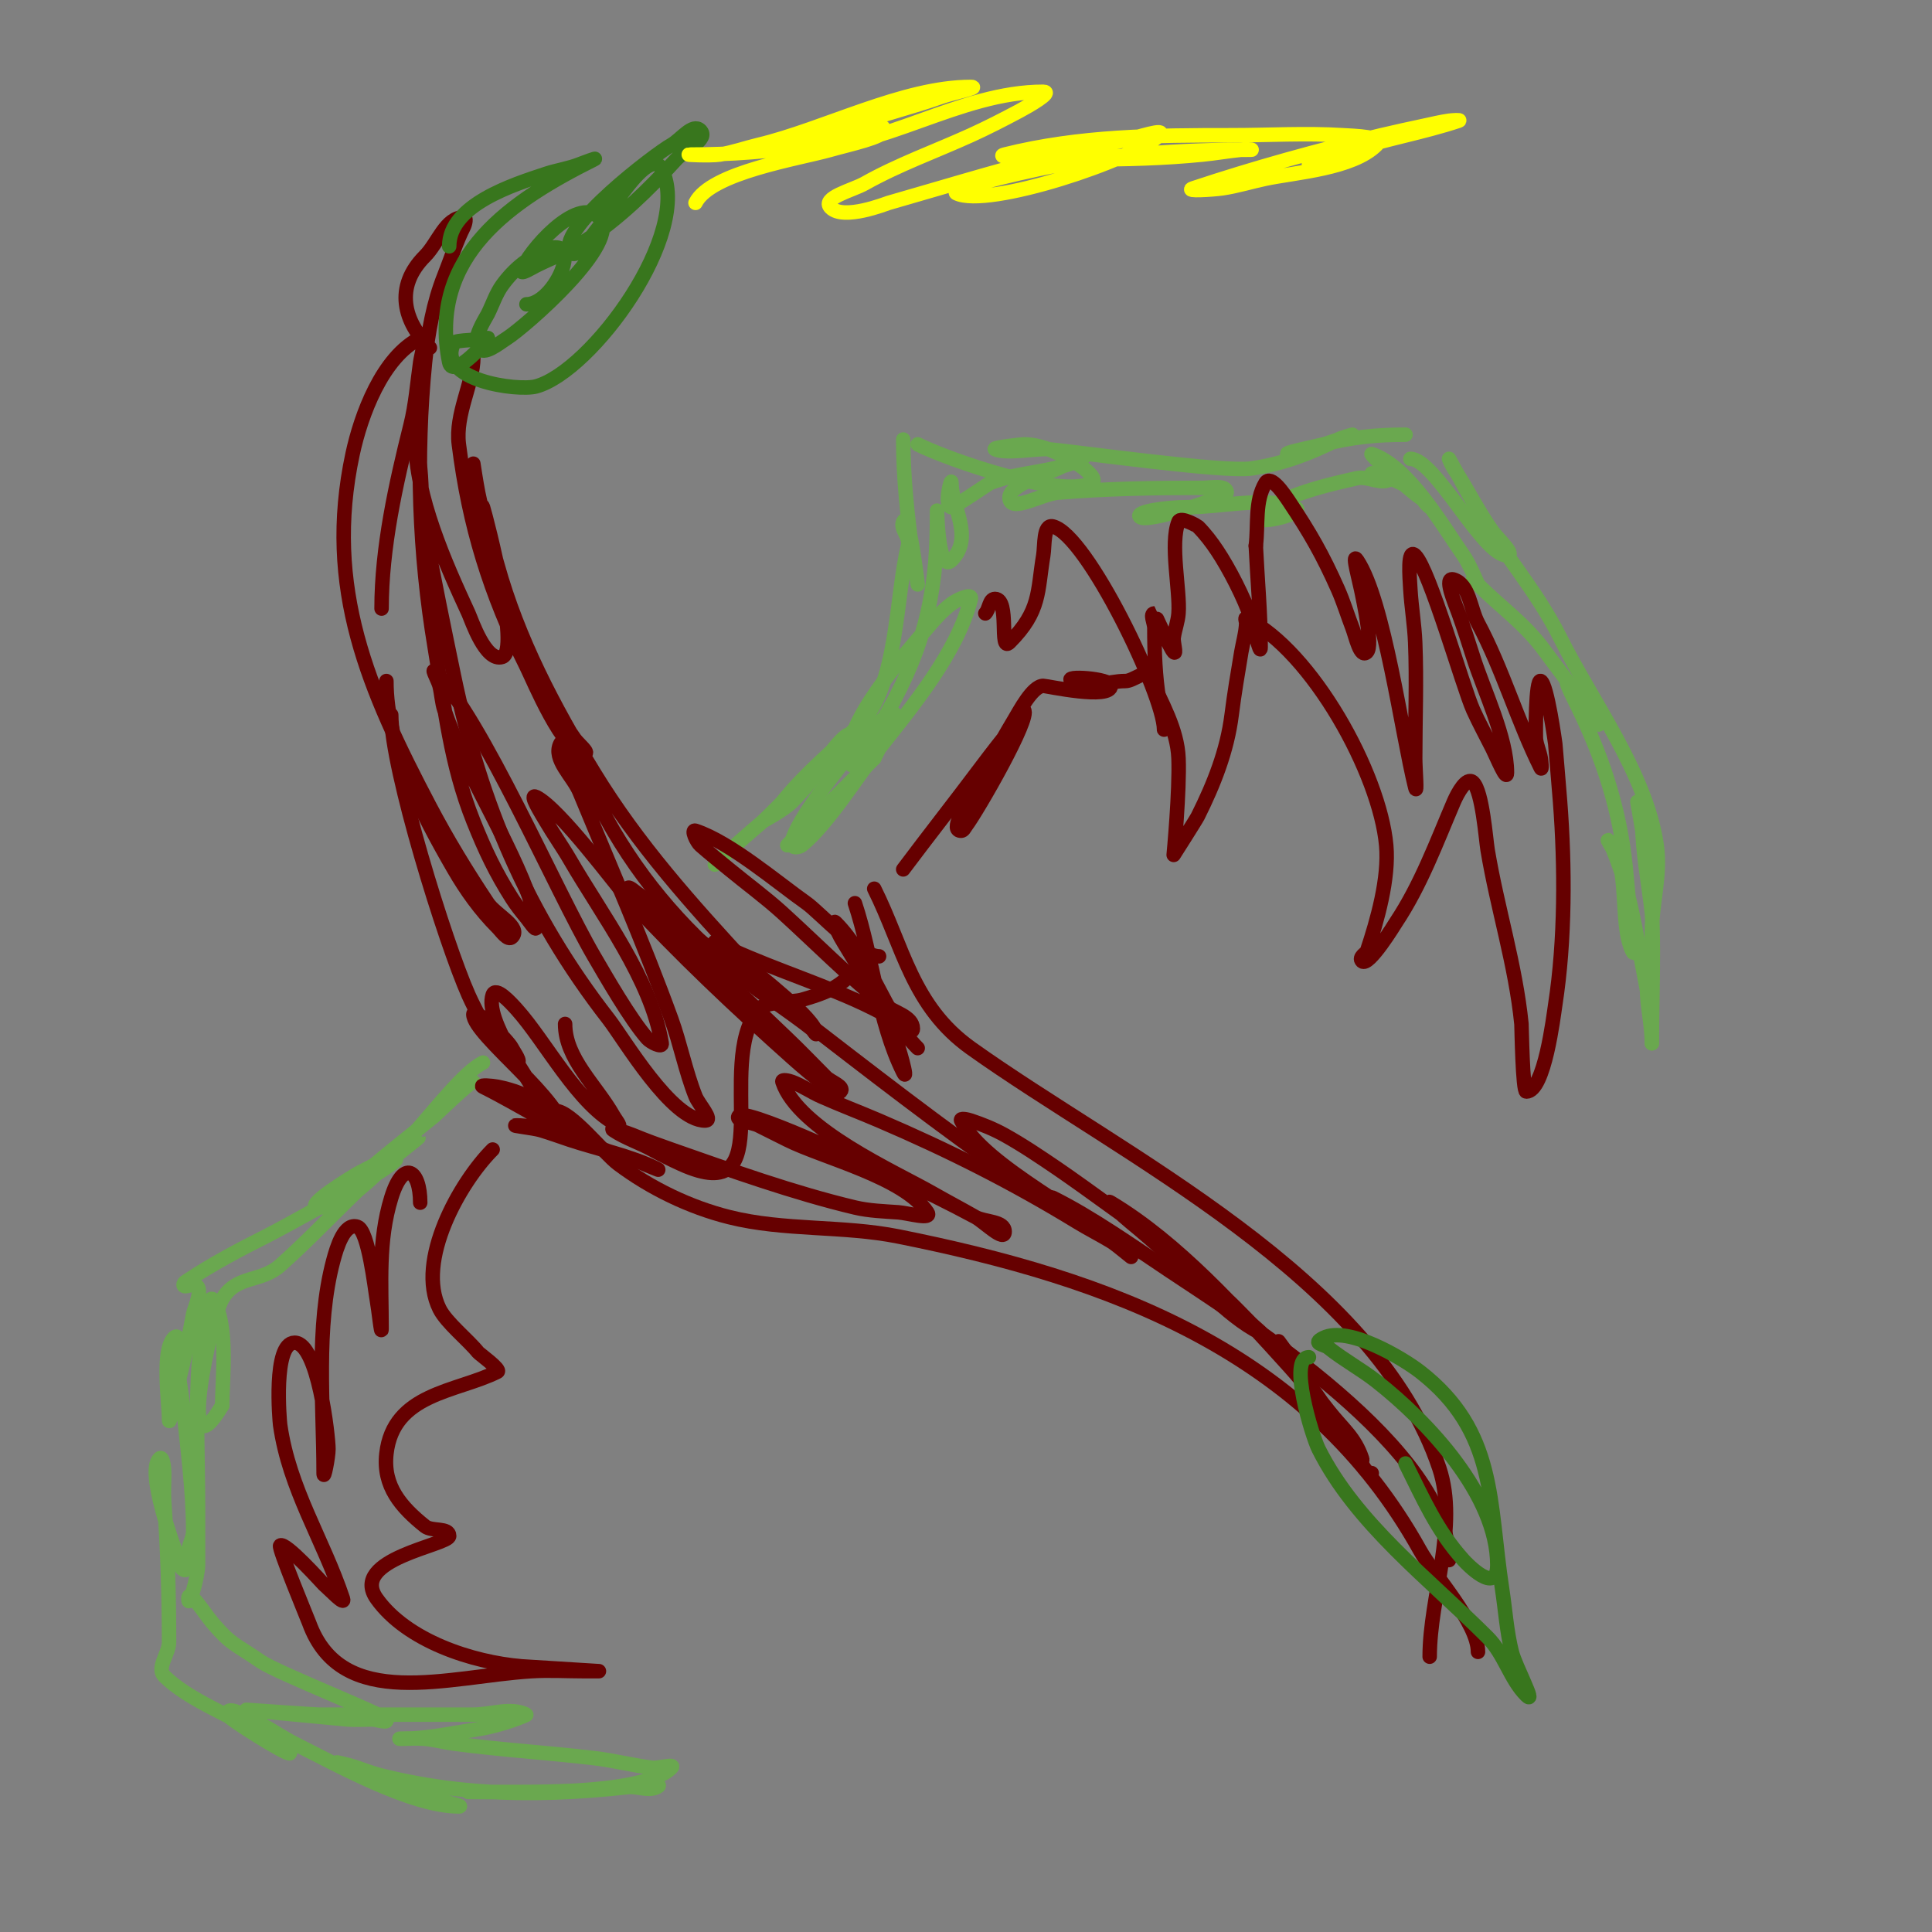 <svg viewBox='0 0 400 400' version='1.1' xmlns='http://www.w3.org/2000/svg' xmlns:xlink='http://www.w3.org/1999/xlink'><rect x="0" y="0" width="400" height="400" fill="#808080" stroke="none"/><g fill='none' stroke='#6aa84f' stroke-width='3' stroke-linecap='round' stroke-linejoin='round'><path d='M148,179c5.901,-5.901 13.953,-11.953 20,-18c1.088,-1.088 6.215,-9 8,-9c1.667,0 -1.821,2.821 -3,4c-2.97,2.97 -5.879,6.879 -9,10c-1.7,1.7 -6,4 -6,4c0,0 3.625,-3.532 4,-4c4.842,-6.053 10.68,-10.68 16,-16c7.937,-7.937 7.444,-26.775 10,-37c0.469,-1.877 -1.73,-3.54 -1,-5c1.208,-2.416 3,13 3,13c0,0 -0.962,-5.732 -1,-6c-1.101,-7.707 -2,-16.266 -2,-24'/><path d='M190,92c6.4,3.2 29.481,11.259 36,8c1.491,-0.745 -1.571,-3.143 -3,-4c-3.296,-1.977 -7.125,-4 -11,-4c-0.481,0 -6.665,0.668 -6,1c2.115,1.057 8.925,-0.208 11,0c7.064,0.706 36.394,4.801 42,4c6.691,-0.956 12.121,-3.06 18,-6c0.943,-0.471 3,-1 3,-1c0,0 -11.387,4 -13,4c-2.427,0 4.646,-1.411 7,-2c5.948,-1.487 10.887,-2 17,-2'/><path d='M292,95c5.118,0 15.01,20 20,20c1.944,0 -1.87,-3.418 -3,-5c-2.997,-4.196 -5.158,-8.737 -8,-13c-0.413,-0.62 -1,-2 -1,-2c0,0 3.333,6 5,9c5.442,9.796 12.889,17.777 18,28c6.567,13.134 17.884,28.191 20,43c0.886,6.199 -1,11.982 -1,18c0,0.2 0,3 0,3c0,0 0.258,-4.681 0,-7c-0.702,-6.319 -2,-12.642 -2,-19c0,-1.374 -1,-4 -1,-4c0,0 1.427,7.986 2,12c1.876,13.131 1,24.928 1,38'/><path d='M342,216c0,-3.729 -1,-7.865 -1,-11'/><path d='M342,213c0,1.891 -0.747,-6.737 -1,-8c-1.323,-6.613 -2.371,-13.484 -4,-20c-0.767,-3.068 -1.826,-6.064 -3,-9c-0.277,-0.692 -1.527,-2.527 -1,-2c4.739,4.739 2.077,17.154 5,23c0.745,1.491 0.298,-3.36 0,-5c-1.021,-5.614 -1.11,-11.364 -2,-17c-1.733,-10.976 -5.144,-20.289 -10,-30c-5.533,-11.066 5,5 5,5c0,0 -0.757,-0.596 -1,-1c-3.026,-5.043 -6.526,-9.223 -10,-14c-4.358,-5.993 -8.885,-8.885 -14,-14c-0.333,-0.333 -1,-0.529 -1,-1c0,-1.333 1,1 1,1c0,0 -1.718,-4.168 -3,-6c-4.305,-6.15 -11.363,-18.454 -19,-21c-0.826,-0.275 7.847,7.565 10,9c0.784,0.523 2,2 2,2c0,0 -0.739,-0.608 -1,-1c-3.083,-4.625 -11,-6 -11,-6c0,0 5.523,-0.523 4,1c-1.65,1.65 -4.722,-0.506 -7,0c-4.747,1.055 -17.165,3.748 -20,8c-1.307,1.96 10.211,-0.93 7,-2c-6.593,-2.198 -15.219,0 -22,0c-4.761,0 -11.024,0.976 -10,2c1.474,1.474 18,-4.183 18,-5c0,-1.7 -3.3,-1 -5,-1c-10.116,0 -19.956,0.163 -30,1c-3.338,0.278 -10,4.35 -10,1c0,-2.667 8.229,-5.114 10,-6c1.606,-0.803 6.606,-2.803 5,-2c-5.846,2.923 -12.907,2.563 -19,5c-0.351,0.14 -7.388,5 -8,5c-1.667,0 0,-6.667 0,-5c0,5.029 4.747,11.253 0,16c-3.03,3.03 -3,-12.59 -3,-10c0,7.528 -0.274,13.406 -2,21c-1.591,7.002 -4.48,13.742 -8,20c-1.318,2.342 -2.617,4.696 -4,7c-0.97,1.617 -3.404,5.789 -4,4c-2.467,-7.401 11.982,-23.252 16,-28c1.522,-1.799 3.114,-3.586 5,-5c1.099,-0.825 4.333,-2.333 4,-1c-2.765,11.061 -12.144,22.316 -19,31c-4.06,5.142 -10.66,15.728 -16,20c-0.521,0.416 -1.789,0.632 -2,0c-1.471,-4.413 27.103,-38.207 20,-24c-1,2 -2,4 -3,6'/><path d='M181,157l-18,18'/><path d='M100,220c-7.786,3.893 -23.141,30 -34,30c-3.808,0 7.946,-6.973 8,-7c1.333,-0.667 2.63,-1.413 4,-2c1.263,-0.541 4,-2.374 4,-1c0,1.447 -23.933,14.467 -27,16c-5.264,2.632 -11.083,5.722 -16,9c-0.392,0.261 -1,0.529 -1,1c0,0.667 1.333,0 2,0c2.561,0 0.189,4.959 0,6c-0.854,4.696 -1.842,9.37 -3,14c-0.412,1.649 -0.533,3.366 -1,5c-0.29,1.014 -1,4.054 -1,3c0,-3.64 -1.611,-14.389 1,-17c1.667,-1.667 0.832,4.649 1,7c0.191,2.681 0.719,5.327 1,8c0.835,7.928 2,17.032 2,25c0,1.374 -0.806,2.639 -1,4c-0.194,1.361 0.229,4.615 -1,4c-0.667,-0.333 -0.738,-1.302 -1,-2c-1.015,-2.706 -6.764,-18.236 -4,-21c0.745,-0.745 1,1.946 1,3c0,2 -0.142,4.005 0,6c0.695,9.724 1,19.224 1,29c0,2.357 -2.667,5.333 -1,7c4.962,4.962 13.973,8.233 20,12c0.566,0.354 6.789,3.211 6,4c-0.49,0.49 -13,-7.382 -13,-8c0,-2.427 4.829,0.915 7,2c2.404,1.202 4.596,2.798 7,4c8.841,4.42 24.17,13 34,13c1.054,0 -2,-0.667 -3,-1c-2.121,-0.707 -3.913,-2.197 -6,-3c-3.935,-1.514 -8.052,-2.52 -12,-4c-1.287,-0.483 -5.304,-1.435 -4,-1c20.096,6.699 39.257,7.305 60,5c1.988,-0.221 4.211,0.894 6,0c2.087,-1.044 -4.678,-0.232 -7,0c-6.974,0.697 -13.955,1 -21,1c-2.667,0 -5.333,0 -8,0c-1,0 -4,0 -3,0c8.296,0 35.983,1.017 42,-5c0.943,-0.943 -2.677,0.165 -4,0c-4.024,-0.503 -7.973,-1.526 -12,-2c-9.65,-1.135 -19.366,-1.715 -29,-3c-2.01,-0.268 -3.982,-0.798 -6,-1c-1.658,-0.166 -6.667,0 -5,0c5.405,0 10.648,-1.177 16,-2c4.924,-0.758 10.133,-2.933 10,-3c-3.28,-1.64 -7.333,0 -11,0c-10.667,0 -21.333,0 -32,0c-0.654,0 -15,-1 -15,-1c0,0 19.547,1.888 21,2c1.662,0.128 3.333,0 5,0c1,0 3.447,0.894 3,0c-0.468,-0.937 -22.701,-9.716 -26,-12c-5.425,-3.756 -5.982,-3.312 -10,-8c-1.534,-1.79 -5,-7.357 -5,-5c0,2.427 2,-4.573 2,-7c0,-4 0,-8 0,-12c0,-9 -0.428,-18.01 0,-27c0.24,-5.039 1.07,-10.042 2,-15c0.087,-0.463 0.739,-1.392 1,-1c3.403,5.105 2,16.581 2,22'/><path d='M46,291c-9.513,15.855 -2.594,-17.461 0,-22c2.909,-5.091 7.946,-3.396 12,-7c9.367,-8.326 18.187,-18.64 28,-26c3.548,-2.661 -8.686,6.978 -10,8c-1.316,1.023 -2.613,2.075 -4,3c-0.62,0.413 -2.527,1.527 -2,1c6.158,-6.158 13.145,-11.391 20,-17c0.076,-0.062 7.215,-7 8,-7'/></g>
<g fill='none' stroke='#660000' stroke-width='3' stroke-linecap='round' stroke-linejoin='round'><path d='M187,180c5.288,-7.051 10.721,-13.962 16,-21c2.28,-3.04 4.626,-6.032 7,-9c0.751,-0.938 1.15,-3.85 2,-3c1.5,1.5 -9.574,20.766 -12,24c-0.283,0.377 -0.529,1 -1,1c-2.427,0 0.821,-4.879 2,-7c2.974,-5.353 5.856,-10.759 9,-16c1.055,-1.758 3.776,-7 6,-7c0.7,0 14,2.954 14,0c0,-1.605 -10.418,-2.209 -8,-1c3.814,1.907 7.081,0 11,0c1.7,0 4.297,-2.547 5,-1c2.487,5.471 5.76,10.996 6,17c0.267,6.67 -1,20 -1,20c0,0 4.625,-7.249 5,-8c3.311,-6.623 6.069,-13.556 7,-21c0.556,-4.45 1.267,-8.6 2,-13c0.285,-1.707 1,-4.308 1,-6c0,-0.333 -0.298,-1.149 0,-1c13.684,6.842 27.652,32.169 29,47c0.624,6.866 -1.852,15.556 -4,22c-0.098,0.293 -1.805,1.195 -1,2c1.326,1.326 6.89,-7.835 7,-8c5.156,-7.734 8.418,-16.641 12,-25c0.743,-1.733 2.667,-5.333 4,-4c1.927,1.927 2.624,11.744 3,14c2.001,12.004 5.779,23.786 7,36c0.039,0.392 0.236,14 1,14c3.786,0 5.648,-15.711 6,-18c2.053,-13.347 2.038,-28.5 1,-42c-0.257,-3.346 -1,-12 -1,-12c0,0 -1.676,-12.338 -3,-13c-1.106,-0.553 -1.064,11.426 -1,12c0.152,1.366 0.774,2.644 1,4c0.11,0.658 0.298,2.596 0,2c-4.821,-9.642 -7.828,-20.302 -13,-30c-1.615,-3.028 -1.744,-7.915 -5,-9c-2.236,-0.745 0.207,4.78 1,7c1.064,2.978 2.048,5.985 3,9c2.225,7.046 7,16.641 7,24c0,1.944 -2.131,-3.262 -3,-5c-1.333,-2.667 -2.777,-5.281 -4,-8c-2.096,-4.658 -8.991,-28.991 -12,-32c-1.667,-1.667 -1.138,4.647 -1,7c0.216,3.675 0.847,7.321 1,11c0.333,7.993 0,16 0,24c0,2 0.485,7.94 0,6c-2.774,-11.095 -6.405,-38.608 -12,-47c-1.307,-1.961 0.578,4.681 1,7c0.197,1.085 2.35,10.65 1,12c-1.374,1.374 -2.302,-3.186 -3,-5c-1.022,-2.658 -1.843,-5.397 -3,-8c-3.169,-7.13 -5.757,-11.635 -10,-18c-1.184,-1.776 -3.902,-5.83 -5,-4c-2.256,3.76 -1.456,8.65 -2,13'/><path d='M260,113c0.333,7 1,13.992 1,21c0,2.108 -1.333,-4 -2,-6c-1.427,-4.28 -4.527,-10.29 -7,-14c-1.184,-1.776 -2.491,-3.491 -4,-5c-0.033,-0.033 -3.547,-2.132 -4,-1c-1.838,4.595 0.366,14.239 0,19c-0.13,1.695 -0.76,3.317 -1,5c-0.141,0.99 0.707,3.707 0,3c-0.737,-0.737 -3.958,-8 -4,-8c-1,0 0,2 0,3c0,5.011 0.176,10.057 1,15c0.226,1.356 0.774,2.644 1,4c0.11,0.658 0,2.667 0,2c0,-6.985 -15.895,-40.224 -23,-42c-2.045,-0.511 -1.653,3.921 -2,6c-1.238,7.43 -0.496,11.496 -7,18c-2.236,2.236 0.162,-9 -3,-9c-1.202,0 -1.15,2.15 -2,3'/><path d='M102,238c-6.818,6.818 -15.969,23.062 -11,33c1.433,2.865 5.898,6.373 8,9c0.216,0.27 4.814,3.593 4,4c-8.438,4.219 -21.601,4.412 -23,17c-0.744,6.692 3.025,11.02 8,15c1.402,1.121 5,0.205 5,2c0,1.897 -20.874,4.776 -15,13c6.238,8.733 19.786,13.149 30,14c0.438,0.037 16,1 16,1c0,0 -2,0 -3,0c-3.667,0 -7.34,-0.229 -11,0c-17.241,1.078 -39.262,8.53 -46,-10c-0.253,-0.695 -6.432,-15.568 -6,-16c0.962,-0.962 8.914,7.926 9,8c1.265,1.085 4.527,4.581 4,3c-4.09,-12.269 -11.098,-22.684 -13,-36c-0.098,-0.687 -1.544,-17 3,-17c4.856,0 7,19.412 7,22c0,1.7 -1,6.7 -1,5c0,-14.113 -1.67,-30.237 2,-44c0.739,-2.771 2.28,-7.907 5,-7c2.293,0.764 3.635,12.991 4,15c0.363,1.995 1,8.028 1,6c0,-9.203 -0.753,-18.052 2,-27c2.504,-8.138 6,-5.852 6,1'/><path d='M115,230c3.195,0 9.987,8.74 13,11c6.679,5.009 14.751,8.938 23,11c11.391,2.848 23.471,1.694 35,4c43.423,8.685 84.979,23.562 108,65c2.906,5.23 12,14.962 12,21'/><path d='M181,184c6.003,12.006 7.855,24.325 20,33c31.05,22.179 83.802,47.407 97,87c4.004,12.012 -2,26.547 -2,39'/><path d='M112,229c-2.193,-2.193 -6.009,-3.402 -9,-4c-0.981,-0.196 -3.894,-0.447 -3,0c8.377,4.189 16.202,9.481 25,13c1.957,0.783 4.043,1.217 6,2c1.667,0.667 6.606,2.803 5,2c-5.333,-2.667 -12.453,-4.151 -18,-6c-2,-0.667 -3.981,-1.394 -6,-2c-1.628,-0.488 -6.7,-1 -5,-1c4.181,0 7.887,2 12,2'/><path d='M177,187c3.677,11.032 4.808,24.616 10,35c1.229,2.459 -0.917,-5.474 -2,-8c-2.05,-4.784 -5.362,-10.477 -8,-15c-0.979,-1.679 -2.036,-3.312 -3,-5c-0.523,-0.915 -1.745,-3.745 -1,-3c7.192,7.192 10.022,19.022 17,26'/><path d='M179,199c-4.723,4.723 -5.684,5.91 -13,8c-1.824,0.521 -7.655,0.319 -9,2c-9.233,11.541 5.019,41.554 -16,32c-2.036,-0.925 -4.037,-1.929 -6,-3c-2.617,-1.428 -5.519,-2.346 -8,-4c-1.144,-0.762 2.731,0.471 4,1c2.629,1.095 5.312,2.059 8,3c12.302,4.306 25.335,8.985 38,12c2.936,0.699 5.989,0.785 9,1c1.995,0.142 7.109,1.664 6,0c-4.844,-7.265 -21.529,-11.264 -29,-15c-2,-1 -4,-2 -6,-3c-1.333,-0.667 -5.054,-0.946 -4,-2c0.96,-0.96 10.959,3.243 15,5c11.635,5.059 22.905,10.026 34,16c1.969,1.06 6,0.764 6,3c0,2.236 -4.059,-1.891 -6,-3c-2.98,-1.703 -6.02,-3.297 -9,-5c-7.723,-4.413 -27.743,-13.23 -31,-23c-0.211,-0.632 1.376,-0.234 2,0c2.094,0.785 3.957,2.092 6,3c3.96,1.76 8.017,3.293 12,5c14.451,6.193 27.625,12.827 41,21c2.293,1.401 4.696,2.617 7,4c1.429,0.857 5.179,4.179 4,3c-8.262,-8.262 -30.199,-18.399 -35,-28c-0.298,-0.596 1.368,-0.211 2,0c2.408,0.803 4.781,1.767 7,3c3.799,2.111 7.406,4.556 11,7c4.542,3.089 21.205,15.118 26,19c3.12,2.526 6.059,5.269 9,8c1.727,1.604 3.333,3.333 5,5c0.667,0.667 2.843,2.422 2,2c-7.197,-3.599 -14.125,-11.86 -20,-17c-2.313,-2.024 -4.621,-4.054 -7,-6c-1.459,-1.194 -5.617,-4.97 -4,-4c13.885,8.331 26.269,22.14 37,34c2.864,3.165 5.439,6.585 8,10c1.442,1.923 2.558,4.077 4,6c0.849,1.131 3.447,4.342 3,3c-1.476,-4.428 -3.994,-6.175 -7,-10c-2.059,-2.621 -4.103,-5.259 -6,-8c-13.83,-19.976 9.973,13.622 12,17c0.857,1.429 1.333,4 3,4'/><path d='M148,195c9.175,4.588 19.524,7.788 29,12c2.724,1.211 5.383,2.572 8,4c1.309,0.714 4,3.491 4,2c0,-2.603 -3.967,-3.374 -6,-5c-7.371,-5.897 -14.015,-12.65 -21,-19c-3.506,-3.187 -7.343,-5.988 -11,-9c-2.01,-1.655 -4.041,-3.286 -6,-5c-0.793,-0.694 -2,-3.333 -1,-3c7.211,2.404 16.94,10.722 23,15c2.638,1.862 10.961,11 15,11'/><path d='M117,212c0,7.157 6.491,12.762 10,19c0.365,0.65 1.667,2.333 1,2c-8.273,-4.137 -14.978,-17.309 -21,-24c-1.3,-1.445 -4.385,-4.844 -5,-3c-1.726,5.179 7.515,17.444 10,22c0.931,1.706 1.87,3.418 3,5c0.548,0.767 2,2.943 2,2c0,-6.959 -19,-20.668 -19,-25c0,-1.679 7.17,5.34 8,7c0.471,0.943 2.054,3 1,3c-3.29,0 -8.849,-11.41 -10,-14c-4.794,-10.787 -16,-46.755 -16,-58'/><path d='M79,126c0,-12.643 2.947,-25.79 6,-38c1.056,-4.222 1.389,-8.721 2,-13c0.236,-1.65 1.491,-5.745 0,-5c-7.891,3.945 -12.288,16.01 -14,24c-5.945,27.742 3.281,48.834 16,73c3.606,6.851 7.704,13.556 12,20c1.591,2.386 7.028,4.972 5,7c-0.85,0.85 -2.15,-1.15 -3,-2c-3.536,-3.536 -6.495,-7.673 -9,-12c-6.58,-11.366 -14,-25.47 -14,-39'/><path d='M98,74c0,5.386 -3.787,11.708 -3,18c2.1,16.799 6.453,30.907 14,46c1.391,2.782 7.632,18 12,18c1.202,0 -1.301,-2.022 -2,-3c-2.957,-4.14 -5.42,-8.614 -8,-13c-6.411,-10.899 -9.941,-20.644 -12,-33c-1.125,-6.751 -1,-11 -1,-11c0,0 0.602,4.012 1,6c1.015,5.074 2.615,10.014 4,15c4.256,15.321 11.652,29.339 20,43c9.1,14.892 20.233,27.253 32,40c1.586,1.718 14,10.976 14,14c0,0.471 -0.632,-0.706 -1,-1c-1.301,-1.041 -2.652,-2.02 -4,-3c-2.319,-1.687 -4.706,-3.28 -7,-5c-12.217,-9.162 -22.218,-19.77 -30,-33c-2.495,-4.242 -4.61,-8.698 -7,-13c-1.037,-1.866 -3.045,-6.909 -4,-5c-1.606,3.211 2.633,6.68 4,10c6.415,15.579 13.245,31.172 19,47c1.783,4.903 3.004,11.009 5,16c0.667,1.667 3.795,5 2,5c-6.954,0 -16.771,-16.848 -20,-21c-16.775,-21.567 -26.469,-44.449 -32,-71c-2.096,-10.06 -4.103,-19.882 -6,-30c-0.801,-4.272 -0.568,-8.675 -1,-13c-0.137,-1.368 -0.73,-2.652 -1,-4c-0.131,-0.654 0,-2.667 0,-2c0,11.828 6.154,25.5 11,36c0.601,1.302 3.51,10.163 7,9c3.794,-1.265 -3.146,-28.225 -4,-31c-0.139,-0.451 -0.667,-0.667 -1,-1'/><path d='M89,72c-5.389,-5.389 -7.433,-12.567 -1,-19c2.667,-2.667 4.229,-8 8,-8c0.667,0 0.298,1.404 0,2c-1.606,3.211 -2.667,6.667 -4,10c-2.283,5.707 -3.388,11.884 -4,18c-1.959,19.595 -1.227,39.638 2,59c2.089,12.534 3.248,24.12 8,36c2.398,5.996 4.576,10.619 8,16c0.895,1.406 1.933,2.72 3,4c0.604,0.724 2,2.943 2,2c0,-7.469 -11.852,-27.656 -15,-35c-1.414,-3.3 -2.865,-6.594 -4,-10c-0.537,-1.612 -0.588,-3.351 -1,-5c-0.256,-1.023 -1.745,-3.745 -1,-3c9.713,9.713 25.018,45.317 33,59c2.424,4.155 7.467,12.962 11,17c0.694,0.793 3.173,2.04 3,1c-2.215,-13.292 -12.422,-26.639 -19,-38c-1.576,-2.721 -3.416,-5.284 -5,-8c-0.904,-1.551 -3.606,-5.803 -2,-5c4.903,2.452 16.712,18.513 19,21c10.693,11.623 22.219,22.481 34,33c4.503,4.02 9.231,7.769 10,7c1,-1 -2,-2 -3,-3c-2.667,-2.667 -5.266,-5.403 -8,-8c-7.692,-7.307 -15.298,-14.704 -23,-22c-3.256,-3.084 -10,-4.515 -10,-9c0,-0.745 1.389,0.573 2,1c2.731,1.912 5.349,3.98 8,6c4.349,3.313 8.644,6.696 13,10c15.32,11.622 30.481,23.659 46,35c7.378,5.392 15.348,10.899 23,16c1.569,1.046 -5.687,-4.843 -4,-4c8.154,4.077 16.278,9.852 24,15c16.269,10.846 58,37.059 58,60'/></g>
<g fill='none' stroke='#38761d' stroke-width='3' stroke-linecap='round' stroke-linejoin='round'><path d='M271,281c-4.329,0 0.623,16.246 2,19c7.716,15.433 22.887,26.887 35,39c3.495,3.495 4.624,8.624 8,12c2.236,2.236 -2.233,-5.932 -3,-9c-1.063,-4.253 -1.333,-8.667 -2,-13c-2.785,-18.105 -1.086,-32.622 -17,-45c-3.541,-2.754 -14.874,-9.563 -20,-7c-2.468,1.234 0.066,1.253 1,2c3.177,2.542 6.801,4.486 10,7c10.58,8.313 25,23.568 25,38c0,6.446 -6.394,-0.327 -7,-1c-5.597,-6.219 -8.352,-12.703 -12,-20'/><path d='M93,51c0,-8.641 13.438,-12.813 20,-15c2.302,-0.767 4.747,-1.099 7,-2c0.979,-0.391 3.943,-1.471 3,-1c-16.899,8.45 -34.43,19.848 -30,42c0.778,3.888 8.687,-5.343 8,-5c-0.94,0.47 -6.637,0.274 -7,1c-3.869,7.739 13.189,10.039 17,9c11.451,-3.123 32.59,-31.82 26,-45c-2.615,-5.231 -11.712,10.455 -13,12c-1.667,2 -4.836,7.329 -6,5c-2.432,-4.864 17.748,-20.193 21,-22c1.955,-1.086 4.419,-4.581 6,-3c1.841,1.841 -3.249,4.074 -5,6c-5.788,6.367 -11.77,12.18 -19,17c-3.101,2.067 -6.667,3.333 -10,5c-0.943,0.471 -3.333,2 -3,1c1.267,-3.802 11.458,-15.542 16,-11c5.064,5.064 -15.472,22.755 -19,25c-1.779,1.132 -4.831,3.754 -6,2c-1.283,-1.925 1.465,-5.931 2,-7c1,-2 1.685,-4.192 3,-6c1.386,-1.906 3.069,-3.648 5,-5c13.785,-9.649 6.662,9 0,9'/></g>
<g fill='none' stroke='#ffff00' stroke-width='3' stroke-linecap='round' stroke-linejoin='round'><path d='M144,42c3.161,-6.322 21.466,-9.133 28,-11c3.86,-1.103 11,-2.597 11,-4c0,-2.357 -4.695,0.506 -7,1c-2.688,0.576 -5.289,1.548 -8,2c-8.175,1.363 -16.714,2 -25,2c-2,0 4.023,0.304 6,0c2.717,-0.418 5.326,-1.363 8,-2c13.654,-3.251 29.996,-12 44,-12c2.108,0 -4.015,1.291 -6,2c-6.255,2.234 -12.737,3.79 -19,6c-2.394,0.845 -4.614,2.132 -7,3c-1.401,0.509 -5.491,2 -4,2c17.609,0 33.648,-12 51,-12c2.134,0 -3.117,2.996 -5,4c-3.288,1.754 -6.607,3.458 -10,5c-7.333,3.333 -14.979,6.051 -22,10c-2.499,1.406 -9.028,2.972 -7,5c2.678,2.678 11.409,-0.831 12,-1c13.361,-3.817 26.41,-7.911 40,-11c2.997,-0.681 5.987,-1.397 9,-2c2.311,-0.462 8.667,-2.667 7,-1c-4.956,4.956 -35.569,15.216 -42,12c-0.422,-0.211 0.548,-0.867 1,-1c5.274,-1.551 10.625,-2.848 16,-4c14.283,-3.061 29.412,-4 44,-4c0.667,0 -1.337,-0.066 -2,0c-2.674,0.267 -5.326,0.733 -8,1c-7.967,0.797 -15.993,1 -24,1c-3.333,0 -6.673,0.208 -10,0c-2.352,-0.147 -9.287,-0.428 -7,-1c15.558,-3.889 31.047,-4 47,-4c7.667,0 15.348,-0.478 23,0c2.422,0.151 8.716,0.284 7,2c-4.95,4.95 -16.749,5.684 -23,7c-3.007,0.633 -5.958,1.565 -9,2c-1.98,0.283 -7.897,0.632 -6,0c12.729,-4.243 25.948,-7.892 39,-11c2.99,-0.712 5.995,-1.356 9,-2c1.662,-0.356 3.317,-0.76 5,-1c0.66,-0.094 2.632,-0.211 2,0c-7.099,2.366 -14.825,3.734 -22,6c-3.015,0.952 -6,2 -9,3'/></g>
</svg>